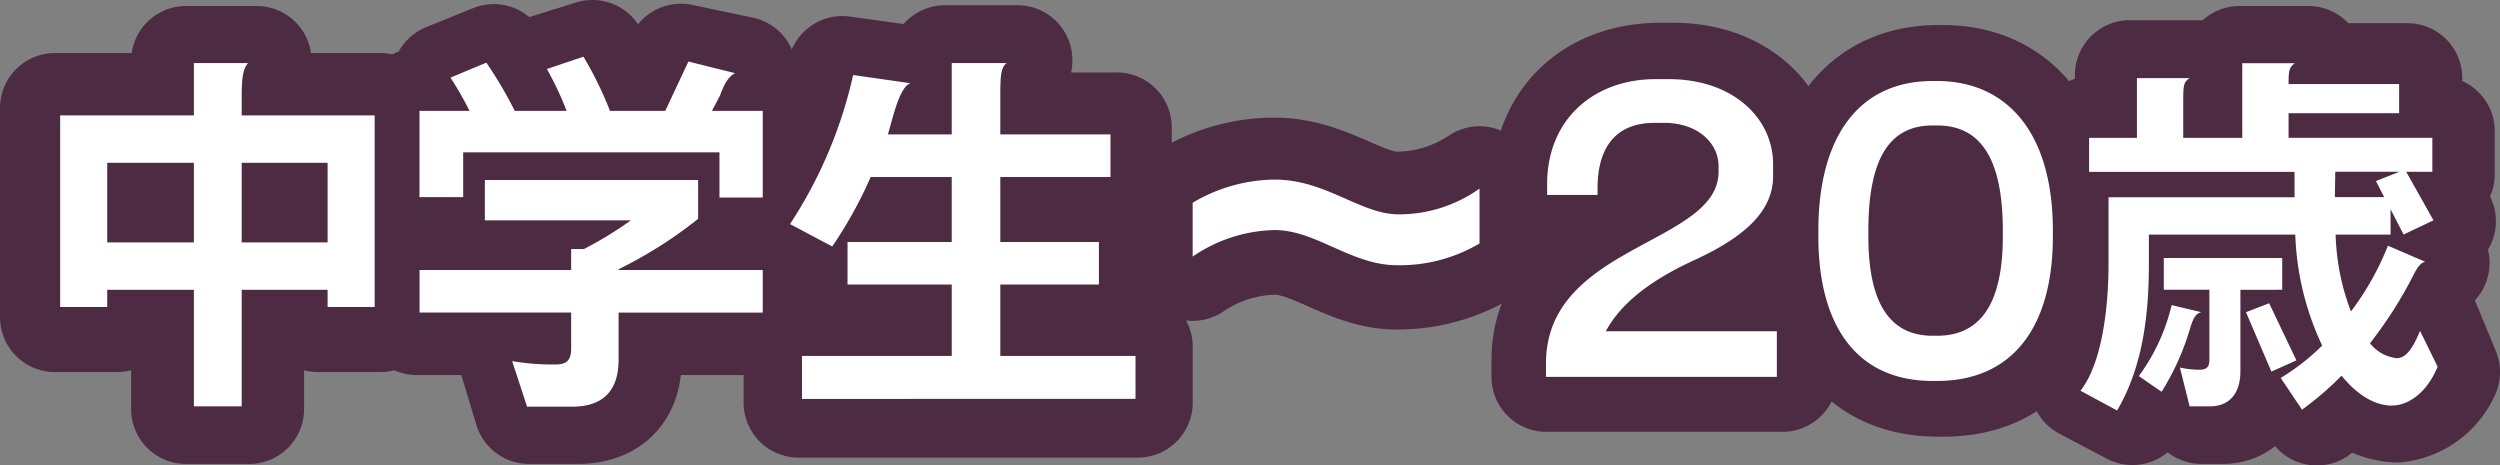 <svg xmlns="http://www.w3.org/2000/svg" width="227.566" height="42.368" viewBox="0 0 227.566 42.368">
  <rect x="0" y="0" width="227.566" height="42.368" fill="#808080" stroke="none"/>
  <g id="グループ_3" data-name="グループ 3" transform="translate(-24.916 -485.249)">
    <path id="パス_109" data-name="パス 109" d="M31.824-5.44V-24.48H19.89v-.578c0-2.21.17-3.162.68-3.706H14.144v4.284H2.21V-5.44H7.888V-6.834h6.256V2.924H19.89V-6.834h6.256V-5.44Zm-5.678-7.106H19.89v-6.222h6.256Zm-12,0H7.888v-6.222h6.256Zm52.7-3.672v-8.67H63l.136-.272c.544-1.666,1.02-2.278,1.564-2.652l-5.508-1.156-1.6,4.08H53.482a24.31,24.31,0,0,0-2.346-4.42l-4.352,1.36a31.5,31.5,0,0,1,1.53,3.06H44.676a29.511,29.511,0,0,0-2.516-4.046L37.876-27.2c.374.578.884,1.428,1.36,2.312h-4.08v8.67h5.236v-3.774H61.676v3.774Zm0,11.05V-10.2H55.454a34.212,34.212,0,0,0,5.712-3.4v-4.658H40.9v4.726H53.074A25.473,25.473,0,0,1,49.98-11.8H48.586v1.6H35.156v5.032h13.43v2.04c0,.714-.306,1.088-1.088,1.088a21.314,21.314,0,0,1-3.74-.34l1.6,5.3h4.42c2.924,0,4.488-1.564,4.488-4.488v-3.6Zm33.932,7.514v-5.1H89.148V-7.82h8.6v-5.1h-8.6v-4.692h9.724v-5.1H89.148v-2.074c0-2.312.068-3.5.68-4.046h-6.6v6.12H78.744c.442-1.122.68-3.842,2.04-4.182l-6.9-.952a46.661,46.661,0,0,1-5,13.838l5.2,2.516c.034-.034.034-.068.068-.136V-7.82h9.078v5.066H69.9v5.1ZM83.232-12.92H74.868c.748-1.462,1.462-3.06,2.108-4.692h6.256Zm48.654,1.666v-6.562a13.609,13.609,0,0,1-7.548,2.312c-3.162,0-6.426-3.094-11.084-3.094a15.132,15.132,0,0,0-7.48,1.938V-10.1a13.647,13.647,0,0,1,7.48-2.38c3.5,0,6.868,3.162,11.016,3.162A15.2,15.2,0,0,0,131.886-11.254ZM159.46,0V-5.474H145.622a24.2,24.2,0,0,1,7.48-5.27c3.978-2.006,6.086-4.556,6.086-7.174v-1.258c0-4.386-3.774-8.058-9.656-8.058h-1.224c-5.814,0-10.336,3.638-10.336,10.234v1.02h6.018v-.442c0-3.944,1.224-5.644,4.25-5.644h.612c2.006,0,3.774,1.292,3.774,3.162v.442c0,2.142-.646,2.822-6.324,6.086-6.494,3.706-8.33,7.14-8.33,10.88V0Zm25.3-12.784v-.544c0-9.622-4.726-13.7-10.676-13.7h-.408c-6.8,0-10.642,5-10.642,13.7v.544c0,8.16,3.468,13.226,10.642,13.226h.408C181.254.442,184.756-4.59,184.756-12.784Zm-5.984,0c0,5.814-1.8,7.82-4.692,7.82h-.408c-3.06,0-4.624-2.244-4.624-7.82v-.544c0-6.154,1.462-8.4,4.624-8.4h.408c3.094,0,4.692,2.074,4.692,8.4Zm41,12.342L217.94-4.9c-.612,1.19-1.258,1.938-1.9,1.938a3.039,3.039,0,0,1-1.6-.51,33.781,33.781,0,0,0,3.026-5.066c.476-.986.816-1.7,1.36-1.836L214.642-12.1a22.741,22.741,0,0,1-2.686,5.032,19.961,19.961,0,0,1-1.054-5.372h5.338v-.68l3.162-1.054-1.87-4.284H219.3v-3.91H206.652v-1.564h9.69V-27.2h-9.69c.034-.952.2-1.224.68-1.564h-6.256v6.392h-4.42V-24.99c0-1.734.068-2.006.68-2.482H191.08v5.1h-3.468v3.91h18.462V-16.8H189.312v6.562c0,4.046-.612,8.738-2.312,10.982l4.318,2.278c1.87-3.264,2.754-7.072,2.754-13.124v-2.346h12.1a25.49,25.49,0,0,0,2.312,9.452c-.476.442-.952.884-1.428,1.258l-2.074-4.59-2.516.918L204.884.68l.986-.442,2.244,2.822A27.466,27.466,0,0,0,210.936.612a6.373,6.373,0,0,0,4.42,2.176A5.462,5.462,0,0,0,219.776-.442ZM205.462-7.276v-3.638H195.228v3.638h3.6V-2.04c0,.408-.136.68-.578.68a5.467,5.467,0,0,1-1.428-.17c.34-.918.85-3.808,1.8-4.046l-3.094-.748A19.552,19.552,0,0,1,192.78.068l2.55,1.7a17.619,17.619,0,0,0,1.36-2.924l.918,4.08h1.9c1.836,0,2.822-1.394,2.822-3.434V-7.276ZM214.2-16.8h-3.4l.068-1.666h3.264l-.578.136Z" transform="translate(27.706 519.557)" fill="#4d2b42" stroke="#4d2b42" stroke-linejoin="round" stroke-width="10"/>
    <path id="パス_110" data-name="パス 110" d="M31.314-6.358V-23.8H19.21v-1.734c0-1.734.136-2.516.578-3.026h-4.93v4.76H2.686V-6.358H6.97V-7.922h7.888V2.686H19.21V-7.922h7.82v1.564ZM27.03-12.24H19.21v-7.242h7.82Zm-12.172,0H6.97v-7.242h7.888ZM66.64-16.32v-7.888H62.016l.748-1.428c.442-1.258.884-1.768,1.36-2.006L59.874-28.7l-2.108,4.488H52.734a33.342,33.342,0,0,0-2.414-4.93l-3.332,1.122a29.408,29.408,0,0,1,1.8,3.808H44.064a36.606,36.606,0,0,0-2.584-4.386l-3.264,1.36a31.771,31.771,0,0,1,1.734,3.026H35.394v7.854h3.978v-4.08H62.7v4.114Zm0,10.472V-9.724H53.516v-.068a39.577,39.577,0,0,0,7.242-4.59v-3.536H41.344v3.672H54.638a33.922,33.922,0,0,1-4.284,2.618H49.2v1.9h-13.8v3.876H49.2v3.264c0,1.054-.374,1.462-1.428,1.462a21.382,21.382,0,0,1-3.944-.306l1.36,4.148h4.08c2.822,0,4.25-1.428,4.25-4.284V-5.848Zm33.932,7.854V-1.9H88.264V-8.4H97.24v-3.876H88.264V-18.19h10.03v-3.876H88.264v-3.366c0-1.9.034-2.72.578-3.128h-5v6.494H78.03c.374-1.156,1.02-4.386,2.074-4.658l-5.236-.748a40.952,40.952,0,0,1-5.746,13.566l3.842,2.04a38.3,38.3,0,0,0,3.5-6.324h7.378v5.916H74.358V-8.4h9.486V-1.9H70.21v3.91Zm31.314-14.144v-5a12.6,12.6,0,0,1-7.378,2.346c-3.434,0-6.63-3.162-11.254-3.162a14.824,14.824,0,0,0-7.48,2.108v4.9a13.664,13.664,0,0,1,7.48-2.414c3.74,0,6.97,3.2,11.118,3.2A14.273,14.273,0,0,0,131.886-12.138ZM158.95,0V-4.148H143.378c1.088-2.006,3.23-4.25,8.024-6.46,4.9-2.244,7.208-4.624,7.208-7.684v-1.054c0-4.216-3.672-7.752-9.486-7.752H147.9c-5.542,0-9.86,3.6-9.86,9.554v.986h4.59v-.612c0-3.6,1.564-5.95,5.2-5.95h.85c3.026,0,4.964,1.8,4.964,3.944v.51c0,6.63-15.708,6.63-15.708,17.442V0Zm25.126-12.784v-.51c0-9.316-4.488-13.634-10.54-13.634h-.408c-6.63,0-10.4,4.964-10.4,13.634v.51c0,8.194,3.536,13.158,10.4,13.158h.408C180.37.374,184.076-4.488,184.076-12.784Zm-4.556,0c0,6.562-2.346,9.044-5.984,9.044h-.408c-3.706,0-5.848-2.686-5.848-9.044v-.51c0-6.766,2.04-9.588,5.848-9.588h.408c3.774,0,5.984,2.72,5.984,9.588ZM219.1-.918l-1.6-3.264C216.886-2.72,216.274-1.7,215.39-1.7a3.547,3.547,0,0,1-2.448-1.36,38.087,38.087,0,0,0,3.774-5.848c.442-.884.748-1.462,1.258-1.564l-3.4-1.462a25.592,25.592,0,0,1-3.366,5.984,21.165,21.165,0,0,1-1.394-7h5v-2.312L216-12.954l2.72-1.292-2.482-4.42h2.38V-21.76H205.53V-24h10.064v-2.652H205.53c0-1.258.068-1.53.578-1.9h-4.794v6.8h-5.372v-3.332c0-1.462.034-1.734.578-2.108h-4.794v5.44h-4.352v3.094h18.7v2.312H189.142v6.018c0,4.284-.646,9.146-2.55,11.594l3.332,1.8c2.006-3.434,2.89-7.65,2.89-13.226v-2.788h13.328a25.6,25.6,0,0,0,2.448,10.1A20.326,20.326,0,0,1,204.816.1l1.938,2.89a28.374,28.374,0,0,0,3.6-3.094c1.428,1.768,3.06,2.72,4.556,2.72C216.376,2.618,218.076,1.53,219.1-.918ZM206.244-1.5l-2.482-5.2-2.108.816,2.312,5.406Zm-1.292-6.426v-2.89H194.174v2.89h4.148v6.358c0,.612-.2.918-.884.918a7.737,7.737,0,0,1-1.8-.2l.884,3.536h1.836c1.8,0,2.788-1.19,2.788-3.2V-7.922Zm-7.378,2.04-2.686-.646A17.908,17.908,0,0,1,191.9-.068L193.97,1.36a22.9,22.9,0,0,0,2.618-5.848C196.86-5.338,197.064-5.746,197.574-5.882Zm18.054-12.784-2.142.85.748,1.462h-4.488l.034-2.312Z" transform="translate(27.706 519.551)" fill="#fff"/>
  </g>
</svg>
